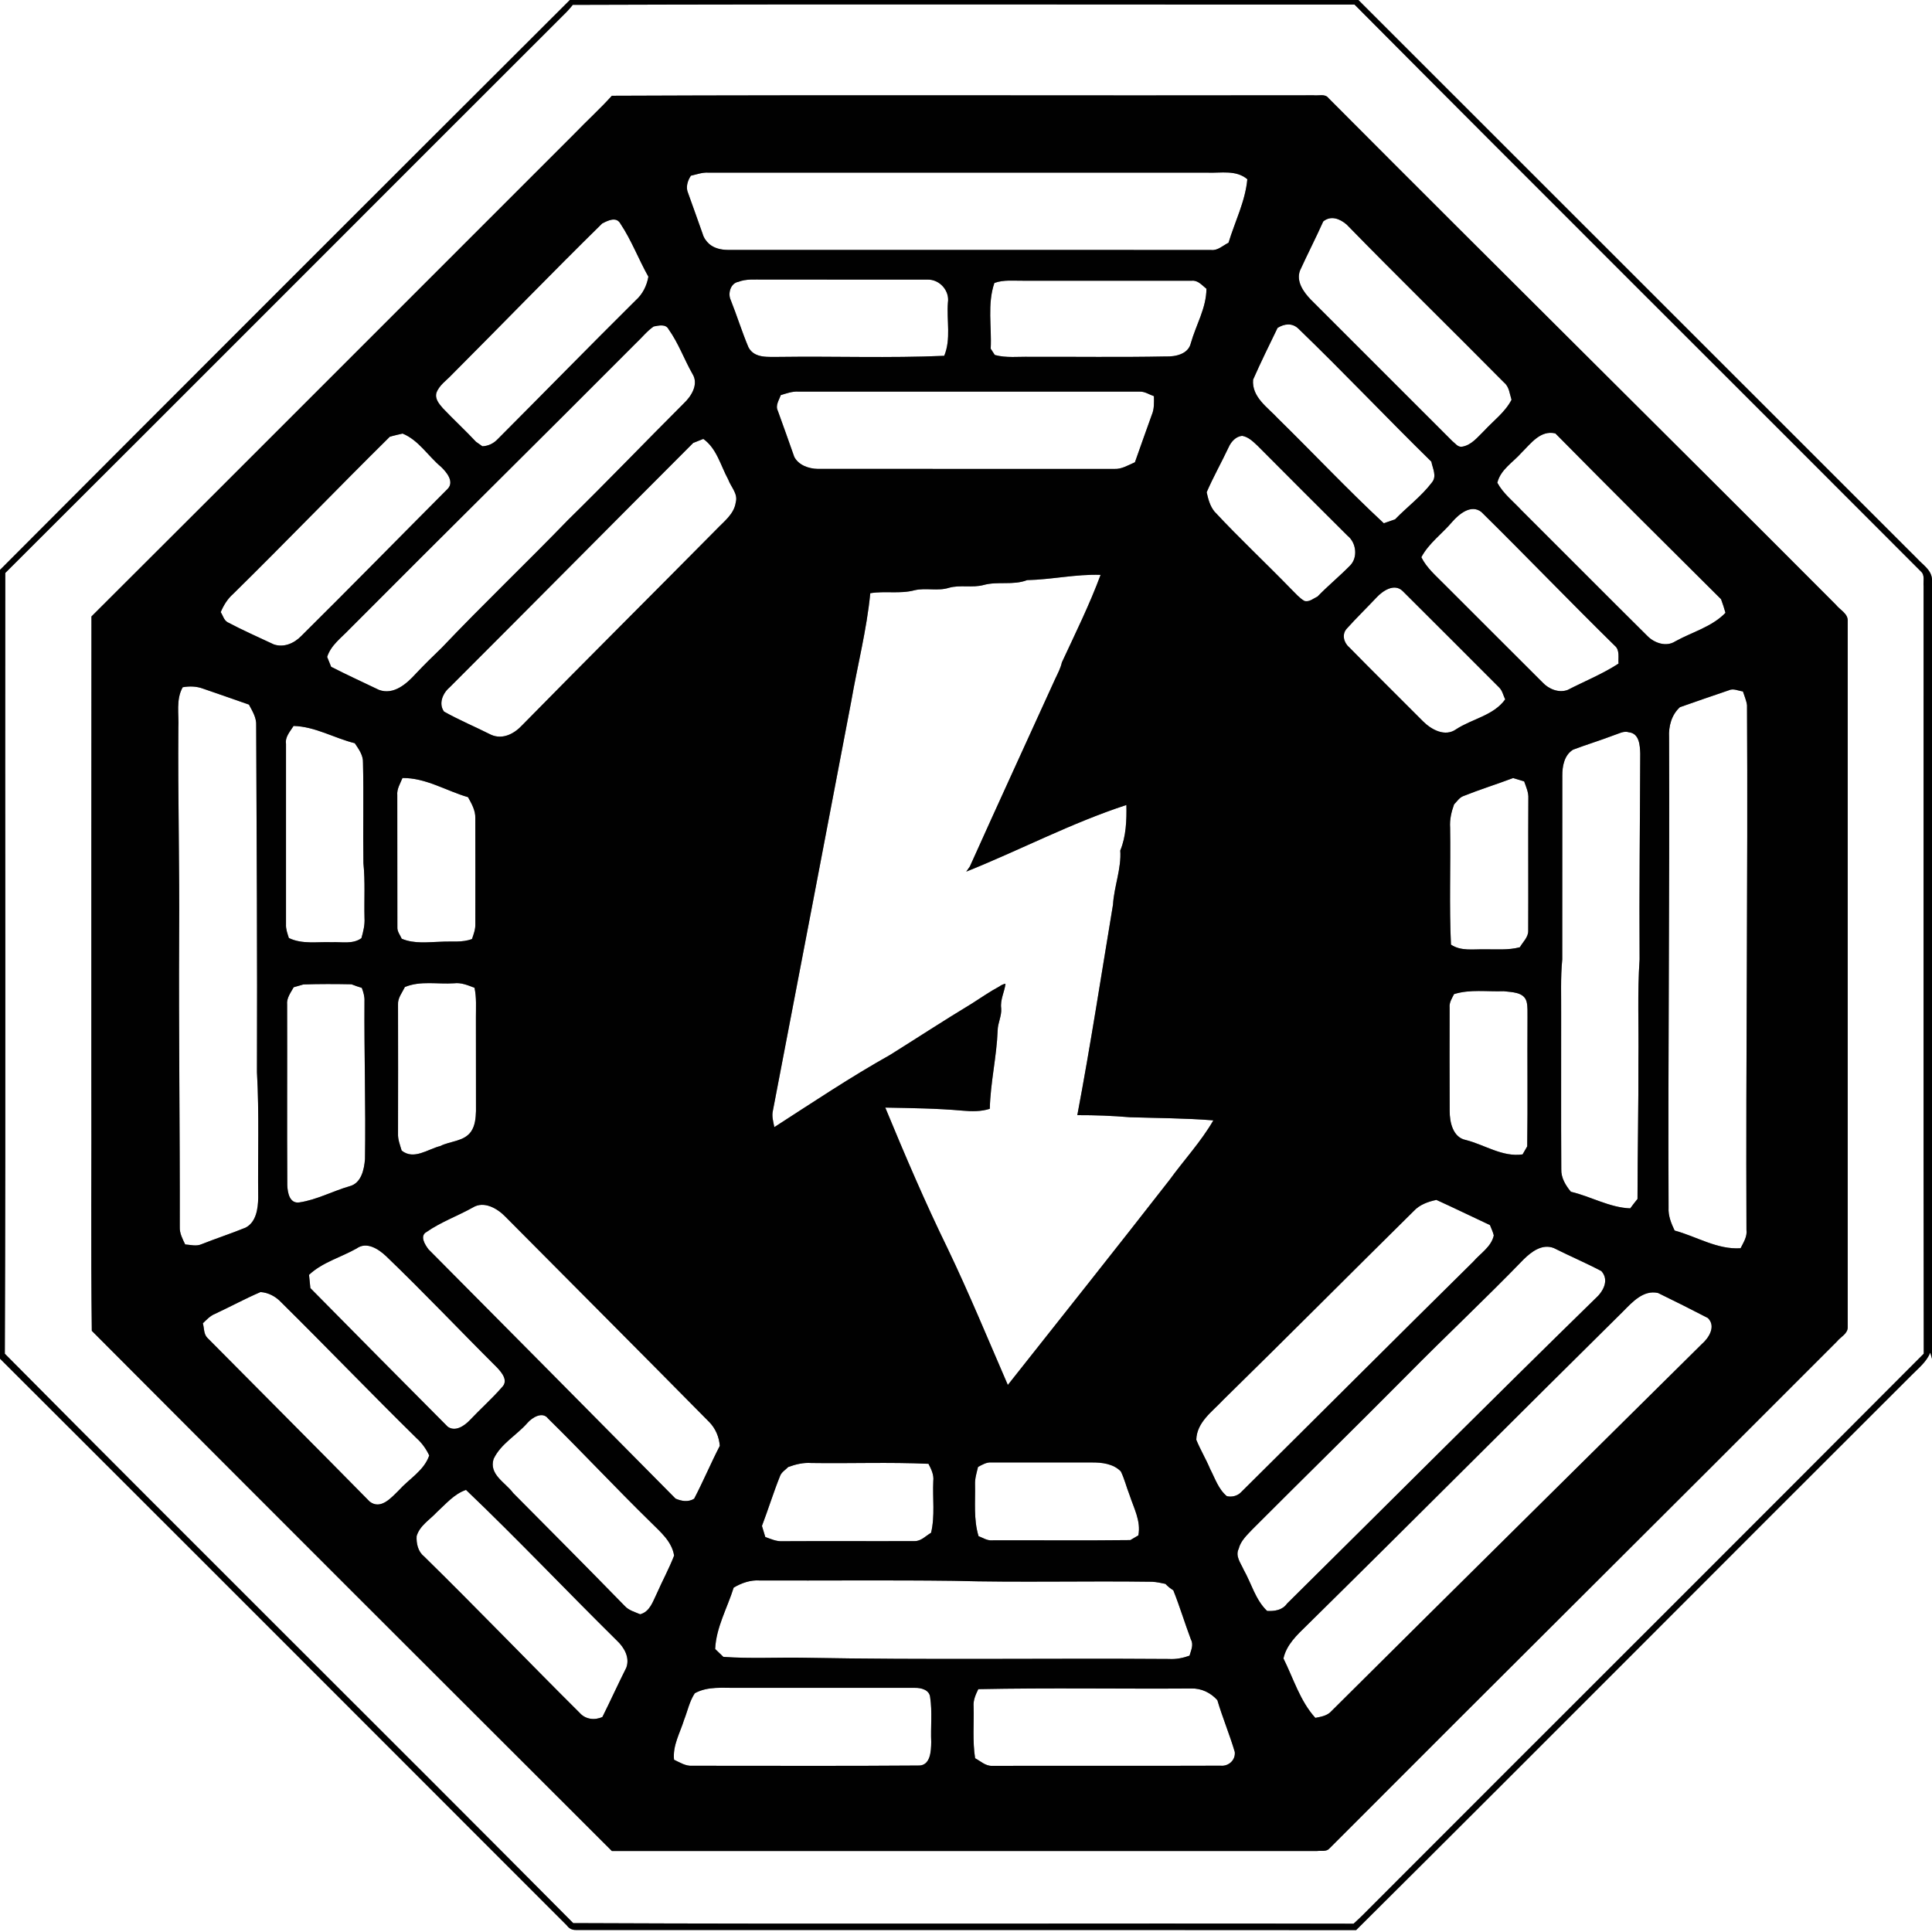 <?xml version="1.0" encoding="UTF-8" ?>
<!DOCTYPE svg PUBLIC "-//W3C//DTD SVG 1.1//EN" "http://www.w3.org/Graphics/SVG/1.1/DTD/svg11.dtd">
<svg width="600pt" height="600pt" viewBox="0 0 600 600" version="1.1" xmlns="http://www.w3.org/2000/svg">
<rect x="0" y="0" width="600" height="600" fill="#808080" stroke="none"/>
<g id="#ffffffff">
<path fill="#ffffff" opacity="1.00" d=" M 0.00 0.00 L 176.97 0.00 C 117.92 58.92 58.91 117.91 0.00 176.98 L 0.00 0.00 Z" />
<path fill="#ffffff" opacity="1.00" d=" M 421.86 0.00 L 600.00 0.00 L 600.00 179.81 C 599.75 176.93 597.17 175.44 595.43 173.51 C 537.54 115.70 479.75 57.80 421.86 0.00 Z" />
<path fill="#ffffff" opacity="1.00" d=" M 177.88 1.51 C 258.80 1.24 339.73 1.44 420.65 1.41 C 479.13 60.23 537.95 118.73 596.53 177.45 C 597.87 178.60 597.23 180.52 597.39 182.05 C 597.41 261.50 597.32 340.95 597.44 420.40 C 540.54 477.52 483.42 534.43 426.45 591.49 C 424.46 593.51 422.48 595.52 420.37 597.42 C 339.59 597.24 258.80 597.60 178.02 597.24 C 119.34 538.14 60.12 479.56 1.50 420.41 C 1.82 339.59 1.54 258.76 1.64 177.94 C 59.45 120.31 117.08 62.50 174.85 4.82 C 175.93 3.79 176.95 2.69 177.88 1.51 M 178.48 41.44 C 128.44 91.42 78.50 141.52 28.40 191.45 C 28.34 239.27 28.39 287.09 28.37 334.91 C 28.46 361.04 28.18 387.20 28.51 413.30 C 82.25 467.24 136.12 521.04 190.01 574.84 C 263.02 574.83 336.04 574.83 409.06 574.84 C 410.33 574.68 411.95 575.15 412.90 574.02 C 465.33 521.44 518.06 469.17 570.49 416.60 C 571.64 415.15 573.95 414.17 573.82 412.05 C 573.83 339.01 573.83 265.97 573.82 192.92 C 573.99 190.55 571.41 189.43 570.14 187.79 C 517.74 135.23 464.95 83.07 412.59 30.48 C 411.51 29.01 409.48 29.79 407.97 29.59 C 335.32 29.73 262.66 29.43 190.02 29.74 C 186.35 33.81 182.28 37.49 178.48 41.44 Z" />
<path fill="#ffffff" opacity="1.00" d=" M 214.56 54.57 C 216.34 54.16 218.09 53.51 219.95 53.61 C 271.62 53.63 323.30 53.61 374.98 53.62 C 379.18 53.79 383.85 52.69 387.37 55.66 C 386.74 62.53 383.51 68.83 381.53 75.38 C 379.77 76.25 378.18 77.90 376.06 77.63 C 326.03 77.59 275.99 77.63 225.96 77.61 C 223.95 77.59 221.84 77.12 220.28 75.79 C 219.31 74.93 218.56 73.86 218.21 72.61 C 216.71 68.40 215.23 64.18 213.70 59.98 C 212.89 58.18 213.52 56.13 214.56 54.57 Z" />
<path fill="#ffffff" opacity="1.00" d=" M 410.95 68.76 C 413.36 66.81 416.14 67.95 418.22 69.74 C 434.33 86.26 450.87 102.39 467.10 118.81 C 468.72 120.12 468.82 122.31 469.42 124.15 C 467.41 128.02 463.83 130.63 460.93 133.77 C 458.89 135.73 456.95 138.32 453.96 138.74 C 452.69 138.87 451.92 137.66 451.04 136.99 C 436.39 122.32 421.72 107.65 407.04 93.00 C 404.80 90.66 402.45 87.37 403.74 83.99 C 406.08 78.88 408.65 73.88 410.95 68.76 Z" />
<path fill="#ffffff" opacity="1.00" d=" M 187.01 69.41 C 188.73 68.52 191.38 67.15 192.66 69.44 C 196.11 74.60 198.31 80.51 201.36 85.93 C 200.86 88.77 199.56 91.38 197.39 93.30 C 182.99 107.58 168.82 122.09 154.50 136.44 C 153.26 137.74 151.60 138.53 149.80 138.59 C 149.31 138.24 148.32 137.54 147.83 137.20 C 144.49 133.63 140.89 130.32 137.53 126.78 C 136.39 125.45 135.03 123.92 135.53 122.02 C 136.38 119.62 138.63 118.19 140.29 116.40 C 155.90 100.77 171.26 84.87 187.01 69.41 Z" />
<path fill="#ffffff" opacity="1.00" d=" M 229.30 87.53 C 231.75 86.56 234.42 86.85 237.00 86.82 C 254.01 86.84 271.03 86.83 288.04 86.83 C 291.79 86.73 294.97 90.25 294.38 94.02 C 293.95 99.50 295.40 105.29 293.24 110.50 C 276.20 111.25 259.10 110.60 242.03 110.84 C 238.68 110.79 234.30 111.40 232.44 107.85 C 230.41 103.04 228.87 98.03 226.93 93.17 C 225.97 91.16 226.87 87.94 229.30 87.53 Z" />
<path fill="#ffffff" opacity="1.00" d=" M 308.82 87.87 C 311.76 86.81 314.91 87.23 317.98 87.18 C 335.36 87.18 352.75 87.17 370.13 87.18 C 372.05 86.99 373.32 88.62 374.67 89.68 C 374.64 95.68 371.41 100.94 369.82 106.58 C 369.01 110.01 365.01 110.81 362.00 110.70 C 347.98 110.98 333.95 110.76 319.93 110.82 C 316.26 110.72 312.52 111.23 308.94 110.24 C 308.62 109.75 307.98 108.77 307.67 108.28 C 308.02 101.49 306.56 94.42 308.82 87.87 Z" />
<path fill="#ffffff" opacity="1.00" d=" M 197.52 106.56 C 199.36 104.86 200.92 102.81 203.01 101.39 C 204.55 101.11 206.77 100.51 207.65 102.28 C 210.69 106.55 212.46 111.54 215.03 116.08 C 217.07 119.30 214.74 123.03 212.34 125.29 C 200.32 137.29 188.57 149.55 176.44 161.44 C 163.49 174.83 150.00 187.68 137.17 201.18 C 134.45 203.79 131.77 206.43 129.18 209.17 C 126.33 212.32 122.24 215.98 117.65 214.23 C 112.71 211.86 107.72 209.58 102.84 207.08 C 102.44 206.05 102.03 205.02 101.60 204.01 C 102.77 200.36 105.97 198.10 108.49 195.44 C 138.07 165.72 167.93 136.28 197.52 106.56 Z" />
<path fill="#ffffff" opacity="1.00" d=" M 396.76 101.83 C 398.87 100.52 401.30 100.21 403.24 102.08 C 417.24 115.59 430.62 129.75 444.52 143.37 C 444.92 145.49 446.31 147.89 444.69 149.84 C 441.42 154.15 437.00 157.42 433.25 161.29 C 432.08 161.69 430.91 162.09 429.75 162.50 C 418.49 152.04 407.93 140.80 396.95 130.03 C 393.73 126.52 388.69 123.34 389.16 117.91 C 391.54 112.49 394.18 107.17 396.76 101.83 Z" />
<path fill="#ffffff" opacity="1.00" d=" M 242.47 122.71 C 244.24 122.17 246.02 121.51 247.91 121.61 C 283.27 121.63 318.64 121.62 354.01 121.62 C 355.57 121.58 356.92 122.55 358.36 123.03 C 358.39 125.00 358.50 127.04 357.68 128.89 C 355.90 133.77 354.21 138.67 352.46 143.56 C 350.39 144.45 348.35 145.76 346.01 145.63 C 315.32 145.61 284.63 145.62 253.94 145.62 C 251.17 145.56 248.02 144.48 246.67 141.89 C 244.98 137.11 243.30 132.33 241.56 127.57 C 240.73 125.89 241.94 124.27 242.47 122.71 Z" />
<path fill="#ffffff" opacity="1.00" d=" M 121.05 135.64 C 122.36 135.24 123.70 134.96 125.03 134.65 C 130.02 136.69 132.93 141.62 136.96 144.98 C 138.69 146.62 141.18 149.61 139.01 151.84 C 123.83 167.06 108.80 182.43 93.53 197.55 C 91.34 199.79 88.14 201.20 85.02 200.12 C 80.21 197.86 75.35 195.72 70.65 193.23 C 69.51 192.56 69.22 191.13 68.55 190.09 C 69.45 187.95 70.68 185.97 72.43 184.43 C 88.80 168.33 104.72 151.78 121.05 135.64 Z" />
<path fill="#ffffff" opacity="1.00" d=" M 381.57 138.89 C 382.33 137.18 383.83 135.49 385.81 135.36 C 387.74 135.71 389.20 137.17 390.58 138.47 C 399.87 147.80 409.17 157.12 418.51 166.40 C 421.17 168.51 421.75 173.00 419.38 175.53 C 416.10 178.90 412.44 181.88 409.18 185.25 C 407.90 185.85 406.60 187.07 405.08 186.62 C 403.52 185.71 402.35 184.28 401.07 183.04 C 393.18 174.90 384.86 167.15 377.15 158.85 C 375.76 157.13 375.21 154.98 374.74 152.87 C 376.80 148.11 379.36 143.59 381.57 138.89 Z" />
<path fill="#ffffff" opacity="1.00" d=" M 472.53 140.58 C 475.39 137.77 478.41 133.49 483.03 134.60 C 500.08 151.86 517.27 168.99 534.49 186.09 C 535.00 187.47 535.46 188.88 535.86 190.32 C 531.62 194.71 525.47 196.29 520.25 199.19 C 517.47 200.99 513.76 199.71 511.61 197.50 C 498.54 184.55 485.60 171.49 472.57 158.52 C 469.98 155.71 466.86 153.33 465.01 149.92 C 466.00 145.82 469.90 143.58 472.53 140.58 Z" />
<path fill="#ffffff" opacity="1.00" d=" M 215.29 137.55 C 216.08 137.24 217.64 136.62 218.42 136.31 C 222.61 139.28 223.80 144.62 226.16 148.92 C 226.99 151.23 229.25 153.35 228.50 155.98 C 228.00 159.68 224.78 161.97 222.40 164.50 C 202.36 184.76 182.16 204.86 162.20 225.19 C 159.75 227.84 156.16 229.79 152.53 228.20 C 147.68 225.75 142.63 223.65 137.90 220.99 C 136.12 218.55 137.50 215.28 139.58 213.52 C 164.87 188.25 190.02 162.84 215.29 137.55 Z" />
<path fill="#ffffff" opacity="1.00" d=" M 451.03 162.03 C 453.15 159.61 456.89 156.51 460.05 159.00 C 473.98 172.73 487.53 186.84 501.48 200.54 C 503.12 201.89 502.49 204.24 502.65 206.08 C 497.66 209.33 492.13 211.55 486.86 214.26 C 484.13 215.30 480.96 214.00 479.05 211.93 C 468.87 201.82 458.77 191.63 448.60 181.51 C 446.01 178.86 443.09 176.43 441.41 173.05 C 443.73 168.68 447.89 165.76 451.03 162.03 Z" />
<path fill="#ffffff" opacity="1.00" d=" M 318.98 180.16 C 326.62 180.00 334.12 178.26 341.80 178.53 C 338.36 187.81 333.94 196.74 329.77 205.72 C 329.38 207.51 328.50 209.14 327.72 210.79 C 318.88 230.22 309.95 249.62 301.20 269.09 C 300.92 269.49 300.36 270.29 300.08 270.69 C 316.73 264.03 332.71 255.58 349.81 250.00 C 349.91 254.71 349.72 259.81 347.91 264.13 C 348.30 269.74 345.98 275.30 345.65 280.96 C 342.02 302.75 338.67 324.63 334.57 346.32 C 340.02 346.30 345.47 346.51 350.91 346.97 C 359.54 347.24 368.20 347.25 376.82 347.94 C 372.98 354.57 367.71 360.23 363.22 366.42 C 346.61 387.75 329.76 408.90 312.99 430.11 C 306.86 415.97 300.99 401.70 294.33 387.80 C 287.32 373.45 281.03 358.73 274.93 343.97 C 282.96 344.13 291.00 344.21 299.00 344.93 C 301.80 345.18 304.68 345.22 307.39 344.35 C 307.58 336.18 309.53 328.16 309.83 320.00 C 309.87 317.66 311.13 315.49 310.93 313.14 C 310.57 310.49 311.95 308.08 312.27 305.50 C 311.56 305.64 310.93 305.93 310.37 306.35 C 307.37 307.95 304.60 309.91 301.73 311.72 C 293.22 316.86 284.89 322.30 276.47 327.58 C 264.14 334.49 252.36 342.38 240.48 350.04 C 240.15 348.36 239.62 346.64 240.03 344.93 C 248.16 302.58 256.28 260.22 264.35 217.86 C 266.29 206.65 269.18 195.56 270.27 184.23 C 274.83 183.46 279.53 184.52 284.04 183.30 C 287.56 182.48 291.23 183.65 294.71 182.54 C 298.22 181.56 301.93 182.62 305.45 181.68 C 309.88 180.45 314.62 181.85 318.98 180.16 Z" />
<path fill="#ffffff" opacity="1.00" d=" M 427.50 185.55 C 429.43 183.47 433.01 181.06 435.57 183.52 C 445.60 193.48 455.57 203.50 465.56 213.49 C 466.59 214.47 466.84 215.96 467.45 217.20 C 463.84 222.23 457.16 223.23 452.20 226.49 C 448.77 228.93 444.55 226.61 441.96 224.04 C 434.31 216.35 426.57 208.74 418.98 200.99 C 417.29 199.55 416.65 196.94 418.28 195.20 C 421.25 191.90 424.45 188.79 427.50 185.55 Z" />
<path fill="#ffffff" opacity="1.00" d=" M 56.74 213.43 C 58.84 213.05 61.02 213.11 63.04 213.86 C 67.79 215.53 72.57 217.12 77.31 218.82 C 78.38 220.85 79.69 222.88 79.56 225.28 C 79.70 261.19 79.93 297.10 79.80 333.01 C 80.53 345.97 80.03 358.97 80.19 371.95 C 80.13 375.29 79.60 379.52 76.28 381.25 C 71.78 383.09 67.14 384.59 62.62 386.39 C 60.99 387.13 59.21 386.59 57.51 386.47 C 56.69 384.76 55.74 383.00 55.83 381.05 C 55.89 351.03 55.48 321.01 55.63 290.99 C 55.80 269.31 55.22 247.64 55.39 225.97 C 55.60 221.77 54.58 217.28 56.74 213.43 Z" />
<path fill="#ffffff" opacity="1.00" d=" M 521.72 219.62 C 526.76 217.86 531.80 216.09 536.86 214.39 C 538.30 213.68 539.81 214.55 541.28 214.73 C 541.72 216.15 542.37 217.53 542.55 219.02 C 542.86 273.33 542.15 327.62 542.38 381.93 C 542.67 384.05 541.45 385.84 540.56 387.65 C 533.29 388.13 526.89 384.00 520.07 382.16 C 519.01 379.92 518.04 377.57 518.19 375.03 C 517.98 326.35 518.55 277.67 518.35 228.99 C 518.16 225.55 519.11 221.99 521.72 219.62 Z" />
<path fill="#ffffff" opacity="1.00" d=" M 91.17 225.45 C 97.87 225.62 103.78 229.23 110.18 230.81 C 111.40 232.64 112.83 234.55 112.73 236.88 C 112.98 247.27 112.69 257.67 112.86 268.07 C 113.44 273.72 113.06 279.40 113.20 285.06 C 113.34 287.21 112.83 289.31 112.24 291.36 C 109.56 293.31 106.11 292.46 103.03 292.61 C 98.58 292.43 93.88 293.33 89.71 291.31 C 89.27 289.92 88.74 288.53 88.82 287.06 C 88.82 268.37 88.83 249.68 88.82 230.99 C 88.50 228.81 90.12 227.15 91.17 225.45 Z" />
<path fill="#ffffff" opacity="1.00" d=" M 488.57 232.80 C 492.75 231.23 497.02 229.93 501.18 228.34 C 502.69 227.88 504.25 226.88 505.89 227.42 C 509.12 227.78 509.31 231.53 509.39 234.03 C 509.32 255.34 509.05 276.65 509.19 297.96 C 508.48 308.28 508.96 318.63 508.82 328.96 C 508.88 343.42 508.55 357.88 508.54 372.35 C 507.76 373.30 507.01 374.28 506.28 375.27 C 499.80 375.01 494.06 371.57 487.85 370.11 C 486.19 368.09 484.77 365.76 484.87 363.05 C 484.77 347.03 484.86 331.01 484.83 315.00 C 484.88 309.32 484.61 303.62 485.17 297.96 C 485.20 278.95 485.16 259.94 485.19 240.92 C 485.16 237.94 485.81 234.44 488.57 232.80 Z" />
<path fill="#ffffff" opacity="1.00" d=" M 123.38 246.98 C 123.19 245.03 124.30 243.35 124.99 241.62 C 132.18 241.52 138.58 245.60 145.35 247.57 C 146.46 249.59 147.69 251.69 147.61 254.09 C 147.65 265.07 147.62 276.04 147.62 287.02 C 147.67 288.62 147.09 290.13 146.58 291.62 C 143.52 292.79 140.22 292.26 137.03 292.46 C 132.93 292.57 128.65 293.19 124.76 291.53 C 124.25 290.36 123.32 289.29 123.41 287.95 C 123.37 274.29 123.42 260.63 123.38 246.98 Z" />
<path fill="#ffffff" opacity="1.00" d=" M 454.46 247.23 C 459.54 245.19 464.78 243.57 469.91 241.63 C 471.04 241.98 472.18 242.32 473.34 242.67 C 473.94 244.38 474.75 246.10 474.64 247.97 C 474.56 261.68 474.66 275.39 474.60 289.10 C 474.62 291.11 472.94 292.53 472.01 294.17 C 468.41 295.15 464.67 294.75 460.99 294.82 C 457.49 294.74 453.70 295.44 450.61 293.36 C 450.04 281.26 450.54 269.13 450.35 257.02 C 450.17 254.54 450.74 252.12 451.58 249.81 C 452.48 248.91 453.20 247.69 454.46 247.23 Z" />
<path fill="#ffffff" opacity="1.00" d=" M 125.75 306.52 C 130.60 304.51 135.93 305.72 141.01 305.37 C 143.25 305.09 145.32 305.99 147.36 306.76 C 148.02 309.80 147.79 312.92 147.80 316.00 C 147.81 325.68 147.79 335.36 147.82 345.05 C 147.75 347.20 147.56 349.52 146.33 351.36 C 144.19 354.52 139.86 354.32 136.71 355.92 C 132.84 356.88 128.51 360.36 124.74 357.32 C 124.23 355.58 123.52 353.85 123.61 352.01 C 123.64 338.68 123.64 325.35 123.61 312.02 C 123.47 309.95 124.90 308.28 125.75 306.52 Z" />
<path fill="#ffffff" opacity="1.00" d=" M 91.20 306.60 C 91.95 306.38 93.46 305.95 94.21 305.73 C 99.19 305.56 104.17 305.58 109.15 305.68 C 110.20 306.09 111.27 306.46 112.36 306.79 C 112.87 308.13 113.27 309.52 113.19 310.98 C 113.08 327.32 113.61 343.65 113.35 359.99 C 113.09 363.22 112.20 367.48 108.54 368.40 C 103.31 369.92 98.35 372.62 92.97 373.42 C 89.90 373.87 89.31 370.35 89.22 368.09 C 89.11 349.40 89.23 330.71 89.17 312.03 C 88.94 309.96 90.28 308.30 91.20 306.60 Z" />
<path fill="#ffffff" opacity="1.00" d=" M 451.57 308.73 C 456.57 307.17 461.84 308.02 466.98 307.83 C 469.47 308.15 473.22 308.04 474.08 311.01 C 474.51 312.63 474.33 314.34 474.38 316.01 C 474.29 329.35 474.48 342.69 474.29 356.02 C 473.79 356.84 473.31 357.67 472.85 358.51 C 466.60 359.41 461.10 355.53 455.24 354.04 C 451.21 353.26 450.20 348.51 450.21 345.03 C 450.14 334.33 450.19 323.63 450.19 312.93 C 450.02 311.37 450.90 310.05 451.57 308.73 Z" />
<path fill="#ffffff" opacity="1.00" d=" M 439.06 376.09 C 440.91 374.10 443.49 373.19 446.08 372.64 C 451.66 375.17 457.16 377.87 462.72 380.46 C 463.13 381.52 463.65 382.55 463.91 383.67 C 463.14 387.21 459.78 389.21 457.55 391.80 C 433.39 415.63 409.41 439.65 385.31 463.53 C 384.21 464.61 382.47 465.01 381.00 464.64 C 378.39 462.49 377.34 459.11 375.82 456.21 C 374.53 453.11 372.77 450.23 371.52 447.13 C 371.67 441.63 376.52 438.39 379.89 434.74 C 399.72 415.31 419.30 395.61 439.06 376.09 Z" />
<path fill="#ffffff" opacity="1.00" d=" M 146.86 374.99 C 150.33 372.85 154.53 375.32 157.01 377.92 C 178.11 399.17 199.28 420.36 220.31 441.68 C 222.23 443.66 223.32 446.27 223.54 449.02 C 220.75 454.43 218.39 460.05 215.57 465.45 C 213.72 466.57 211.69 466.22 209.80 465.41 C 184.24 439.59 158.68 413.75 133.06 387.98 C 131.99 386.54 130.22 383.80 132.50 382.58 C 136.95 379.48 142.14 377.63 146.86 374.99 Z" />
<path fill="#ffffff" opacity="1.00" d=" M 110.76 387.72 C 113.86 385.47 117.55 387.90 119.90 390.11 C 131.64 401.38 142.81 413.21 154.34 424.68 C 155.85 426.28 157.98 428.81 155.86 430.85 C 152.75 434.42 149.18 437.57 145.93 441.02 C 144.25 442.78 141.43 444.77 139.05 443.08 C 124.79 428.77 110.58 414.41 96.39 400.03 C 96.25 398.65 96.11 397.28 95.97 395.91 C 100.15 391.99 105.86 390.49 110.76 387.72 Z" />
<path fill="#ffffff" opacity="1.00" d=" M 473.17 391.12 C 475.61 388.72 478.94 386.18 482.56 387.60 C 487.45 390.06 492.49 392.20 497.33 394.75 C 499.87 397.61 497.85 401.16 495.43 403.29 C 463.33 434.66 431.61 466.44 399.70 498.01 C 398.26 500.06 395.86 500.41 393.51 500.29 C 389.87 496.81 388.65 491.75 386.23 487.49 C 385.34 485.45 383.56 483.30 384.68 481.01 C 385.29 478.52 387.25 476.76 388.93 474.96 C 404.91 458.95 421.07 443.14 436.99 427.08 C 448.93 414.96 461.35 403.35 473.17 391.12 Z" />
<path fill="#ffffff" opacity="1.00" d=" M 66.76 408.04 C 71.50 405.83 76.10 403.32 80.91 401.26 C 83.41 401.42 85.68 402.68 87.37 404.49 C 101.47 418.42 115.20 432.72 129.34 446.62 C 131.02 448.12 132.34 449.97 133.30 452.01 C 131.70 456.72 127.03 459.28 123.85 462.84 C 121.52 465.12 118.25 468.98 114.81 466.33 C 98.07 449.31 81.19 432.43 64.39 415.47 C 63.22 414.29 63.43 412.44 63.00 410.96 C 64.15 409.86 65.25 408.65 66.76 408.04 Z" />
<path fill="#ffffff" opacity="1.00" d=" M 504.09 407.25 C 506.95 404.36 510.39 400.52 514.92 401.55 C 520.11 404.08 525.28 406.66 530.39 409.32 C 533.01 411.90 530.70 415.53 528.47 417.45 C 490.13 455.45 451.70 493.37 413.43 531.46 C 412.17 532.86 410.24 533.16 408.49 533.50 C 403.75 528.29 401.69 521.27 398.59 515.05 C 399.54 510.74 402.84 507.72 405.86 504.77 C 438.73 472.39 471.27 439.68 504.09 407.25 Z" />
<path fill="#ffffff" opacity="1.00" d=" M 593.83 426.90 C 595.91 424.81 598.31 422.89 599.46 420.08 L 600.00 421.97 L 600.00 600.00 L 0.00 600.00 L 0.00 421.95 C 58.73 480.56 117.37 539.26 176.02 597.94 C 176.74 598.93 177.69 599.40 178.87 599.37 C 259.63 599.42 340.40 599.34 421.16 599.41 C 478.85 542.04 536.22 484.35 593.83 426.90 Z" />
<path fill="#ffffff" opacity="1.00" d=" M 163.83 441.87 C 165.28 440.21 168.49 438.23 170.22 440.55 C 181.02 451.17 191.34 462.24 202.17 472.83 C 205.13 475.79 208.66 478.71 209.35 483.11 C 207.80 487.12 205.73 490.90 204.00 494.83 C 202.75 497.34 201.86 500.52 198.81 501.33 C 197.19 500.62 195.36 500.16 194.11 498.84 C 182.61 487.05 171.00 475.37 159.39 463.69 C 156.97 460.40 151.76 457.92 153.30 453.07 C 155.55 448.34 160.47 445.73 163.83 441.87 Z" />
<path fill="#ffffff" opacity="1.00" d=" M 244.80 455.59 C 247.10 454.75 249.50 454.17 251.97 454.35 C 264.09 454.53 276.24 454.05 288.35 454.60 C 289.21 456.27 290.08 458.02 289.84 459.98 C 289.59 465.32 290.41 470.77 289.15 476.02 C 287.52 476.96 286.09 478.62 284.08 478.60 C 270.39 478.66 256.70 478.56 243.01 478.64 C 241.12 478.76 239.39 477.94 237.67 477.33 C 237.33 476.17 236.98 475.03 236.63 473.89 C 238.58 468.76 240.20 463.50 242.25 458.40 C 242.70 457.16 243.93 456.49 244.80 455.59 Z" />
<path fill="#ffffff" opacity="1.00" d=" M 303.74 455.57 C 305.06 454.87 306.41 454.03 307.98 454.18 C 318.32 454.17 328.66 454.17 339.00 454.18 C 342.19 454.15 345.76 454.56 348.09 456.97 C 349.23 459.30 349.82 461.84 350.78 464.25 C 352.10 468.34 354.39 472.37 353.52 476.83 C 352.68 477.30 351.85 477.79 351.03 478.29 C 336.71 478.46 322.38 478.31 308.06 478.36 C 306.54 478.49 305.25 477.57 303.90 477.07 C 302.31 471.86 302.93 466.41 302.81 461.05 C 302.73 459.16 303.31 457.37 303.74 455.57 Z" />
<path fill="#ffffff" opacity="1.00" d=" M 135.65 469.63 C 138.46 467.08 141.01 463.98 144.72 462.70 C 160.70 477.95 175.89 494.02 191.62 509.54 C 193.86 511.65 195.65 514.76 194.51 517.90 C 191.96 522.96 189.62 528.13 187.09 533.21 C 184.73 534.33 181.83 533.98 180.06 531.98 C 163.83 515.84 147.99 499.33 131.65 483.31 C 129.80 481.84 129.26 479.29 129.39 477.05 C 130.35 473.79 133.46 472.00 135.65 469.63 Z" />
<path fill="#ffffff" opacity="1.00" d=" M 227.85 493.05 C 230.33 491.59 233.07 490.63 235.99 490.83 C 256.01 490.90 276.03 490.69 296.05 490.94 C 316.62 491.50 337.23 490.93 357.81 491.23 C 359.20 491.30 360.56 491.59 361.93 491.89 C 362.66 492.66 363.47 493.33 364.38 493.88 C 366.39 498.91 367.95 504.11 369.86 509.19 C 370.75 510.84 369.87 512.56 369.42 514.18 C 367.35 514.93 365.18 515.35 362.97 515.21 C 325.32 514.94 287.64 515.54 250.00 514.83 C 241.56 514.67 233.08 515.16 224.65 514.56 C 223.81 513.72 222.96 512.91 222.10 512.11 C 222.40 505.38 225.88 499.38 227.85 493.05 Z" />
<path fill="#ffffff" opacity="1.00" d=" M 215.78 525.85 C 219.84 523.61 224.57 524.25 229.01 524.18 C 247.37 524.18 265.74 524.18 284.10 524.18 C 286.06 524.14 288.65 524.77 288.87 527.11 C 289.56 531.70 288.99 536.38 289.20 541.01 C 289.16 543.83 289.00 548.55 285.02 548.30 C 261.69 548.49 238.35 548.35 215.01 548.37 C 212.92 548.53 211.14 547.34 209.33 546.50 C 208.86 542.07 211.20 538.16 212.46 534.08 C 213.55 531.33 214.12 528.34 215.78 525.85 Z" />
<path fill="#ffffff" opacity="1.00" d=" M 303.82 524.58 C 325.86 524.13 347.92 524.53 369.97 524.38 C 373.08 524.27 376.01 525.70 378.06 528.00 C 379.66 533.43 381.87 538.65 383.47 544.08 C 383.74 546.62 381.55 548.60 379.07 548.35 C 355.41 548.44 331.75 548.34 308.09 548.40 C 306.06 548.47 304.51 546.93 302.83 546.04 C 301.99 540.72 302.51 535.32 302.36 529.96 C 302.20 528.03 303.00 526.26 303.82 524.58 Z" />
</g>
<g id="#010101ff">
<path fill="#010101" opacity="1.00" d=" M 176.97 0.00 L 421.86 0.00 C 479.75 57.80 537.54 115.70 595.43 173.51 C 597.17 175.44 599.75 176.93 600.00 179.81 L 600.00 421.97 L 599.46 420.08 C 598.31 422.89 595.91 424.81 593.83 426.90 C 536.22 484.35 478.85 542.04 421.16 599.41 C 340.40 599.34 259.63 599.42 178.87 599.37 C 177.69 599.40 176.74 598.93 176.02 597.94 C 117.37 539.26 58.73 480.56 0.00 421.95 L 0.00 176.98 C 58.91 117.91 117.92 58.92 176.97 0.00 M 177.88 1.51 C 176.95 2.69 175.93 3.79 174.85 4.82 C 117.08 62.50 59.45 120.31 1.64 177.94 C 1.54 258.76 1.82 339.59 1.50 420.41 C 60.12 479.56 119.34 538.14 178.02 597.24 C 258.80 597.60 339.59 597.24 420.37 597.42 C 422.48 595.52 424.46 593.51 426.45 591.49 C 483.42 534.43 540.54 477.52 597.44 420.40 C 597.32 340.95 597.41 261.50 597.39 182.05 C 597.23 180.52 597.87 178.60 596.53 177.45 C 537.95 118.73 479.13 60.23 420.65 1.41 C 339.73 1.44 258.80 1.24 177.88 1.51 Z" />
<path fill="#010101" opacity="1.00" d=" M 178.48 41.44 C 182.28 37.49 186.35 33.81 190.02 29.74 C 262.66 29.43 335.32 29.73 407.97 29.59 C 409.48 29.79 411.51 29.01 412.59 30.48 C 464.95 83.07 517.74 135.23 570.14 187.79 C 571.41 189.43 573.99 190.55 573.82 192.92 C 573.83 265.97 573.83 339.01 573.82 412.05 C 573.95 414.17 571.64 415.15 570.49 416.60 C 518.06 469.17 465.33 521.44 412.90 574.02 C 411.95 575.15 410.33 574.68 409.06 574.84 C 336.04 574.83 263.02 574.83 190.01 574.84 C 136.12 521.04 82.25 467.24 28.51 413.30 C 28.18 387.20 28.46 361.04 28.37 334.91 C 28.39 287.09 28.34 239.27 28.40 191.45 C 78.50 141.52 128.44 91.42 178.48 41.44 M 214.56 54.57 C 213.52 56.13 212.89 58.18 213.70 59.98 C 215.23 64.18 216.71 68.40 218.21 72.61 C 218.56 73.86 219.31 74.93 220.28 75.79 C 221.84 77.12 223.95 77.59 225.96 77.61 C 275.99 77.63 326.03 77.59 376.06 77.63 C 378.18 77.90 379.77 76.25 381.53 75.38 C 383.51 68.83 386.74 62.53 387.37 55.66 C 383.85 52.69 379.18 53.79 374.98 53.62 C 323.30 53.61 271.62 53.63 219.95 53.61 C 218.09 53.51 216.34 54.16 214.56 54.57 M 410.95 68.76 C 408.65 73.88 406.08 78.88 403.74 83.99 C 402.45 87.37 404.80 90.66 407.04 93.00 C 421.72 107.65 436.39 122.32 451.04 136.99 C 451.92 137.66 452.69 138.87 453.96 138.74 C 456.95 138.32 458.89 135.73 460.93 133.77 C 463.83 130.63 467.41 128.02 469.42 124.15 C 468.82 122.31 468.72 120.12 467.10 118.81 C 450.87 102.39 434.33 86.26 418.22 69.74 C 416.14 67.95 413.36 66.81 410.95 68.76 M 187.01 69.41 C 171.26 84.87 155.90 100.77 140.29 116.40 C 138.63 118.19 136.38 119.62 135.53 122.02 C 135.03 123.92 136.39 125.45 137.53 126.78 C 140.89 130.32 144.49 133.63 147.83 137.20 C 148.32 137.54 149.31 138.24 149.80 138.59 C 151.60 138.53 153.26 137.74 154.50 136.44 C 168.82 122.09 182.99 107.58 197.39 93.30 C 199.56 91.38 200.86 88.77 201.36 85.93 C 198.31 80.51 196.11 74.60 192.66 69.44 C 191.38 67.15 188.73 68.52 187.01 69.41 M 229.30 87.53 C 226.87 87.94 225.97 91.16 226.93 93.17 C 228.87 98.03 230.41 103.04 232.44 107.85 C 234.30 111.40 238.68 110.79 242.03 110.84 C 259.10 110.60 276.20 111.25 293.24 110.50 C 295.40 105.29 293.95 99.50 294.38 94.02 C 294.97 90.25 291.79 86.73 288.04 86.83 C 271.03 86.83 254.01 86.84 237.00 86.82 C 234.42 86.85 231.75 86.56 229.30 87.53 M 308.82 87.87 C 306.56 94.42 308.02 101.49 307.67 108.28 C 307.98 108.77 308.62 109.75 308.94 110.24 C 312.52 111.23 316.26 110.72 319.93 110.82 C 333.95 110.76 347.98 110.98 362.00 110.70 C 365.01 110.81 369.01 110.01 369.82 106.58 C 371.41 100.94 374.64 95.68 374.67 89.68 C 373.32 88.62 372.05 86.99 370.13 87.18 C 352.75 87.17 335.36 87.18 317.98 87.18 C 314.91 87.23 311.76 86.81 308.82 87.87 M 197.52 106.56 C 167.93 136.28 138.07 165.72 108.49 195.44 C 105.97 198.10 102.77 200.36 101.60 204.01 C 102.03 205.02 102.44 206.05 102.84 207.08 C 107.72 209.58 112.71 211.86 117.65 214.23 C 122.24 215.98 126.33 212.32 129.18 209.17 C 131.77 206.43 134.45 203.79 137.17 201.18 C 150.00 187.68 163.49 174.83 176.44 161.44 C 188.57 149.55 200.32 137.29 212.34 125.29 C 214.74 123.03 217.07 119.30 215.03 116.08 C 212.46 111.54 210.69 106.55 207.65 102.28 C 206.77 100.51 204.55 101.11 203.01 101.39 C 200.92 102.81 199.36 104.86 197.52 106.56 M 396.76 101.83 C 394.18 107.17 391.54 112.49 389.16 117.91 C 388.69 123.34 393.73 126.52 396.95 130.03 C 407.93 140.80 418.49 152.04 429.75 162.50 C 430.91 162.09 432.08 161.69 433.25 161.29 C 437.00 157.42 441.42 154.15 444.69 149.84 C 446.31 147.89 444.92 145.49 444.52 143.37 C 430.62 129.75 417.24 115.59 403.24 102.08 C 401.30 100.21 398.87 100.52 396.76 101.83 M 242.47 122.71 C 241.94 124.27 240.73 125.89 241.56 127.57 C 243.30 132.33 244.98 137.11 246.67 141.89 C 248.02 144.48 251.17 145.56 253.94 145.62 C 284.63 145.62 315.32 145.61 346.01 145.63 C 348.35 145.76 350.39 144.45 352.46 143.56 C 354.21 138.67 355.90 133.77 357.68 128.89 C 358.50 127.04 358.39 125.00 358.36 123.03 C 356.92 122.55 355.57 121.58 354.01 121.62 C 318.64 121.62 283.27 121.63 247.91 121.61 C 246.02 121.51 244.24 122.17 242.47 122.71 M 121.05 135.64 C 104.72 151.78 88.80 168.33 72.43 184.43 C 70.68 185.97 69.45 187.95 68.55 190.09 C 69.22 191.13 69.51 192.56 70.65 193.23 C 75.35 195.72 80.21 197.86 85.02 200.12 C 88.14 201.20 91.34 199.79 93.53 197.55 C 108.80 182.43 123.83 167.06 139.01 151.84 C 141.18 149.61 138.69 146.62 136.96 144.98 C 132.93 141.62 130.02 136.69 125.03 134.65 C 123.70 134.96 122.36 135.24 121.05 135.64 M 381.57 138.89 C 379.36 143.59 376.80 148.11 374.74 152.87 C 375.21 154.98 375.76 157.13 377.15 158.85 C 384.86 167.15 393.18 174.90 401.07 183.04 C 402.35 184.28 403.52 185.71 405.08 186.62 C 406.60 187.07 407.90 185.85 409.18 185.25 C 412.44 181.88 416.10 178.90 419.38 175.53 C 421.75 173.00 421.17 168.51 418.51 166.40 C 409.17 157.12 399.87 147.80 390.58 138.47 C 389.20 137.17 387.74 135.71 385.81 135.36 C 383.83 135.49 382.33 137.18 381.57 138.89 M 472.53 140.58 C 469.90 143.58 466.00 145.82 465.01 149.92 C 466.86 153.33 469.98 155.71 472.57 158.52 C 485.60 171.49 498.54 184.55 511.61 197.50 C 513.76 199.71 517.47 200.99 520.25 199.19 C 525.47 196.29 531.62 194.71 535.86 190.32 C 535.46 188.88 535.00 187.47 534.49 186.09 C 517.27 168.99 500.08 151.86 483.03 134.60 C 478.41 133.49 475.39 137.77 472.53 140.58 M 215.29 137.55 C 190.02 162.84 164.87 188.25 139.58 213.52 C 137.50 215.28 136.12 218.55 137.90 220.99 C 142.63 223.65 147.68 225.75 152.53 228.20 C 156.16 229.79 159.75 227.84 162.20 225.19 C 182.16 204.86 202.36 184.76 222.40 164.50 C 224.78 161.97 228.00 159.68 228.50 155.98 C 229.25 153.35 226.99 151.23 226.16 148.92 C 223.80 144.62 222.61 139.28 218.42 136.31 C 217.64 136.62 216.08 137.24 215.29 137.55 M 451.03 162.03 C 447.89 165.76 443.73 168.68 441.41 173.05 C 443.09 176.43 446.01 178.86 448.60 181.51 C 458.77 191.63 468.87 201.82 479.05 211.93 C 480.96 214.00 484.13 215.30 486.86 214.26 C 492.13 211.55 497.66 209.33 502.65 206.08 C 502.49 204.24 503.12 201.89 501.48 200.54 C 487.53 186.84 473.98 172.73 460.05 159.00 C 456.89 156.51 453.15 159.61 451.03 162.03 M 318.98 180.16 C 314.62 181.85 309.88 180.45 305.45 181.68 C 301.93 182.62 298.22 181.56 294.71 182.54 C 291.23 183.65 287.56 182.48 284.04 183.30 C 279.53 184.52 274.83 183.46 270.27 184.23 C 269.18 195.56 266.29 206.65 264.35 217.86 C 256.28 260.22 248.16 302.58 240.03 344.93 C 239.62 346.64 240.15 348.36 240.48 350.04 C 252.36 342.38 264.14 334.49 276.47 327.58 C 284.89 322.30 293.22 316.86 301.73 311.72 C 304.60 309.91 307.37 307.95 310.37 306.35 C 310.93 305.93 311.56 305.64 312.27 305.50 C 311.95 308.08 310.57 310.49 310.93 313.14 C 311.13 315.49 309.87 317.66 309.83 320.00 C 309.53 328.16 307.58 336.18 307.39 344.35 C 304.68 345.22 301.80 345.18 299.00 344.93 C 291.00 344.21 282.96 344.13 274.93 343.97 C 281.03 358.73 287.32 373.45 294.33 387.80 C 300.99 401.70 306.86 415.97 312.99 430.11 C 329.76 408.90 346.61 387.75 363.22 366.42 C 367.71 360.23 372.98 354.57 376.82 347.94 C 368.20 347.25 359.54 347.24 350.91 346.97 C 345.47 346.51 340.02 346.30 334.57 346.32 C 338.67 324.63 342.02 302.75 345.65 280.96 C 345.98 275.30 348.30 269.74 347.91 264.13 C 349.72 259.81 349.91 254.71 349.81 250.00 C 332.71 255.58 316.73 264.03 300.08 270.69 C 300.36 270.29 300.92 269.49 301.20 269.09 C 309.95 249.62 318.88 230.22 327.72 210.79 C 328.50 209.14 329.38 207.51 329.77 205.72 C 333.94 196.74 338.36 187.81 341.80 178.53 C 334.12 178.26 326.62 180.00 318.98 180.16 M 427.50 185.55 C 424.45 188.79 421.25 191.90 418.28 195.20 C 416.65 196.94 417.29 199.55 418.98 200.99 C 426.57 208.74 434.31 216.35 441.96 224.04 C 444.55 226.61 448.77 228.93 452.20 226.49 C 457.16 223.23 463.84 222.23 467.45 217.20 C 466.84 215.96 466.59 214.47 465.56 213.49 C 455.57 203.50 445.60 193.48 435.57 183.52 C 433.01 181.06 429.43 183.47 427.50 185.55 M 56.74 213.43 C 54.58 217.28 55.60 221.77 55.39 225.97 C 55.22 247.64 55.80 269.31 55.63 290.99 C 55.48 321.01 55.89 351.03 55.83 381.05 C 55.74 383.00 56.69 384.76 57.51 386.47 C 59.21 386.59 60.99 387.13 62.62 386.39 C 67.14 384.59 71.78 383.09 76.28 381.25 C 79.60 379.52 80.13 375.29 80.19 371.95 C 80.03 358.97 80.53 345.97 79.80 333.01 C 79.93 297.10 79.70 261.19 79.56 225.28 C 79.69 222.88 78.38 220.85 77.31 218.82 C 72.57 217.12 67.79 215.53 63.04 213.86 C 61.02 213.11 58.84 213.05 56.74 213.43 M 521.72 219.62 C 519.11 221.99 518.16 225.55 518.35 228.99 C 518.55 277.67 517.98 326.35 518.19 375.03 C 518.04 377.57 519.01 379.92 520.07 382.16 C 526.89 384.00 533.29 388.13 540.56 387.65 C 541.45 385.84 542.67 384.05 542.38 381.93 C 542.15 327.62 542.86 273.33 542.55 219.02 C 542.37 217.53 541.72 216.15 541.28 214.73 C 539.81 214.55 538.30 213.68 536.86 214.39 C 531.80 216.09 526.76 217.86 521.72 219.62 M 91.17 225.45 C 90.12 227.15 88.50 228.81 88.82 230.99 C 88.83 249.68 88.82 268.37 88.82 287.06 C 88.74 288.53 89.27 289.92 89.71 291.31 C 93.88 293.33 98.58 292.43 103.03 292.61 C 106.11 292.46 109.56 293.31 112.24 291.36 C 112.83 289.31 113.34 287.21 113.20 285.06 C 113.06 279.40 113.44 273.72 112.86 268.07 C 112.69 257.67 112.98 247.27 112.73 236.88 C 112.83 234.55 111.40 232.64 110.18 230.81 C 103.78 229.23 97.87 225.62 91.17 225.45 M 488.57 232.80 C 485.81 234.44 485.16 237.94 485.19 240.92 C 485.16 259.94 485.20 278.95 485.17 297.96 C 484.61 303.62 484.88 309.32 484.83 315.00 C 484.86 331.01 484.77 347.03 484.87 363.05 C 484.77 365.76 486.19 368.09 487.85 370.11 C 494.06 371.57 499.80 375.01 506.28 375.27 C 507.01 374.28 507.76 373.30 508.54 372.35 C 508.55 357.88 508.88 343.42 508.82 328.96 C 508.96 318.63 508.48 308.28 509.19 297.96 C 509.05 276.65 509.32 255.34 509.39 234.03 C 509.31 231.53 509.12 227.78 505.89 227.42 C 504.25 226.88 502.69 227.88 501.18 228.34 C 497.02 229.93 492.75 231.23 488.57 232.80 M 123.38 246.98 C 123.42 260.63 123.37 274.29 123.41 287.95 C 123.32 289.29 124.25 290.36 124.76 291.53 C 128.65 293.19 132.93 292.57 137.03 292.46 C 140.22 292.26 143.52 292.79 146.58 291.62 C 147.09 290.13 147.67 288.62 147.62 287.02 C 147.62 276.04 147.65 265.07 147.61 254.09 C 147.69 251.69 146.46 249.59 145.35 247.57 C 138.58 245.60 132.18 241.52 124.99 241.62 C 124.30 243.35 123.19 245.03 123.38 246.98 M 454.46 247.23 C 453.20 247.69 452.48 248.91 451.58 249.81 C 450.74 252.12 450.17 254.54 450.35 257.02 C 450.54 269.13 450.04 281.26 450.61 293.36 C 453.70 295.44 457.49 294.74 460.99 294.82 C 464.67 294.75 468.41 295.15 472.01 294.17 C 472.94 292.53 474.62 291.11 474.60 289.10 C 474.66 275.39 474.56 261.68 474.64 247.97 C 474.75 246.10 473.94 244.38 473.34 242.67 C 472.18 242.32 471.04 241.98 469.91 241.63 C 464.78 243.57 459.54 245.19 454.46 247.23 M 125.75 306.52 C 124.90 308.28 123.47 309.95 123.61 312.02 C 123.64 325.35 123.64 338.68 123.61 352.01 C 123.52 353.85 124.23 355.58 124.74 357.32 C 128.51 360.36 132.84 356.88 136.71 355.92 C 139.86 354.32 144.19 354.52 146.33 351.36 C 147.56 349.52 147.75 347.20 147.82 345.05 C 147.79 335.36 147.81 325.68 147.80 316.00 C 147.79 312.92 148.02 309.80 147.36 306.76 C 145.32 305.99 143.25 305.09 141.01 305.37 C 135.93 305.72 130.60 304.51 125.75 306.52 M 91.20 306.60 C 90.28 308.30 88.94 309.96 89.17 312.03 C 89.23 330.71 89.11 349.40 89.22 368.09 C 89.31 370.35 89.90 373.87 92.97 373.42 C 98.35 372.62 103.31 369.92 108.54 368.40 C 112.20 367.48 113.09 363.22 113.35 359.99 C 113.61 343.65 113.08 327.32 113.19 310.98 C 113.27 309.52 112.87 308.13 112.36 306.79 C 111.27 306.46 110.20 306.09 109.15 305.68 C 104.17 305.58 99.19 305.56 94.21 305.73 C 93.46 305.95 91.95 306.38 91.20 306.60 M 451.57 308.73 C 450.90 310.05 450.02 311.37 450.19 312.93 C 450.19 323.63 450.14 334.33 450.21 345.03 C 450.20 348.51 451.21 353.26 455.24 354.04 C 461.10 355.53 466.60 359.41 472.85 358.51 C 473.31 357.67 473.79 356.84 474.29 356.02 C 474.48 342.69 474.29 329.35 474.38 316.01 C 474.33 314.34 474.51 312.63 474.08 311.01 C 473.22 308.04 469.47 308.15 466.98 307.83 C 461.84 308.02 456.57 307.17 451.57 308.73 M 439.06 376.09 C 419.30 395.61 399.72 415.31 379.89 434.74 C 376.52 438.39 371.67 441.63 371.52 447.13 C 372.77 450.23 374.53 453.11 375.82 456.21 C 377.34 459.11 378.39 462.49 381.00 464.64 C 382.47 465.01 384.21 464.61 385.31 463.53 C 409.41 439.65 433.39 415.63 457.55 391.80 C 459.78 389.21 463.14 387.21 463.91 383.67 C 463.65 382.55 463.13 381.52 462.72 380.46 C 457.16 377.87 451.66 375.17 446.08 372.64 C 443.49 373.19 440.91 374.10 439.06 376.09 M 146.86 374.99 C 142.14 377.63 136.95 379.48 132.50 382.58 C 130.22 383.80 131.99 386.54 133.06 387.98 C 158.68 413.75 184.24 439.59 209.80 465.41 C 211.69 466.22 213.72 466.57 215.57 465.45 C 218.39 460.05 220.75 454.43 223.54 449.02 C 223.32 446.27 222.23 443.66 220.31 441.68 C 199.28 420.36 178.11 399.17 157.01 377.92 C 154.53 375.32 150.33 372.85 146.86 374.99 M 110.76 387.72 C 105.86 390.49 100.15 391.99 95.97 395.91 C 96.11 397.28 96.25 398.65 96.39 400.03 C 110.58 414.41 124.79 428.77 139.05 443.08 C 141.43 444.77 144.25 442.78 145.93 441.02 C 149.18 437.57 152.75 434.42 155.86 430.85 C 157.98 428.81 155.85 426.28 154.34 424.68 C 142.81 413.21 131.64 401.38 119.90 390.11 C 117.55 387.90 113.86 385.47 110.76 387.72 M 473.17 391.12 C 461.35 403.35 448.93 414.96 436.99 427.08 C 421.07 443.14 404.91 458.95 388.93 474.96 C 387.25 476.76 385.29 478.52 384.68 481.01 C 383.56 483.30 385.34 485.45 386.23 487.49 C 388.65 491.75 389.87 496.81 393.51 500.29 C 395.86 500.41 398.26 500.06 399.70 498.01 C 431.61 466.44 463.33 434.66 495.43 403.29 C 497.85 401.16 499.87 397.61 497.33 394.75 C 492.49 392.20 487.45 390.06 482.56 387.60 C 478.94 386.18 475.61 388.72 473.17 391.12 M 66.76 408.04 C 65.25 408.65 64.15 409.86 63.00 410.96 C 63.43 412.44 63.22 414.29 64.39 415.47 C 81.19 432.43 98.07 449.31 114.81 466.33 C 118.25 468.98 121.52 465.12 123.85 462.84 C 127.03 459.28 131.70 456.72 133.30 452.01 C 132.34 449.97 131.02 448.12 129.34 446.62 C 115.20 432.72 101.47 418.42 87.37 404.49 C 85.68 402.68 83.41 401.42 80.91 401.26 C 76.10 403.32 71.50 405.83 66.76 408.04 M 504.09 407.25 C 471.27 439.68 438.73 472.39 405.86 504.77 C 402.84 507.72 399.54 510.74 398.59 515.05 C 401.69 521.27 403.75 528.29 408.49 533.50 C 410.24 533.16 412.17 532.86 413.43 531.46 C 451.70 493.37 490.13 455.45 528.47 417.45 C 530.70 415.53 533.01 411.90 530.39 409.32 C 525.28 406.66 520.11 404.08 514.92 401.55 C 510.39 400.52 506.95 404.36 504.09 407.25 M 163.83 441.87 C 160.47 445.73 155.55 448.34 153.30 453.07 C 151.76 457.92 156.97 460.40 159.39 463.69 C 171.00 475.37 182.61 487.05 194.11 498.84 C 195.36 500.16 197.19 500.62 198.81 501.33 C 201.86 500.52 202.75 497.34 204.00 494.83 C 205.73 490.90 207.80 487.12 209.35 483.11 C 208.66 478.71 205.13 475.79 202.17 472.83 C 191.34 462.24 181.02 451.17 170.22 440.55 C 168.49 438.23 165.28 440.21 163.83 441.87 M 244.80 455.59 C 243.93 456.49 242.70 457.16 242.25 458.40 C 240.20 463.50 238.58 468.76 236.63 473.89 C 236.98 475.03 237.33 476.17 237.67 477.33 C 239.39 477.94 241.12 478.76 243.01 478.64 C 256.70 478.56 270.39 478.66 284.08 478.60 C 286.09 478.62 287.52 476.96 289.15 476.02 C 290.41 470.77 289.59 465.32 289.84 459.98 C 290.08 458.02 289.21 456.27 288.35 454.60 C 276.24 454.05 264.09 454.53 251.97 454.35 C 249.50 454.17 247.10 454.75 244.80 455.59 M 303.74 455.57 C 303.31 457.37 302.73 459.16 302.81 461.05 C 302.93 466.41 302.31 471.86 303.90 477.07 C 305.25 477.57 306.54 478.49 308.06 478.36 C 322.38 478.31 336.71 478.46 351.03 478.29 C 351.85 477.79 352.68 477.30 353.52 476.83 C 354.39 472.37 352.10 468.34 350.78 464.25 C 349.82 461.84 349.23 459.30 348.09 456.97 C 345.76 454.56 342.19 454.15 339.00 454.18 C 328.66 454.17 318.32 454.17 307.98 454.18 C 306.41 454.03 305.06 454.87 303.74 455.57 M 135.65 469.63 C 133.46 472.00 130.35 473.79 129.39 477.05 C 129.26 479.29 129.80 481.84 131.65 483.31 C 147.99 499.33 163.83 515.84 180.06 531.98 C 181.83 533.98 184.73 534.33 187.09 533.21 C 189.62 528.13 191.96 522.96 194.51 517.90 C 195.65 514.76 193.86 511.65 191.62 509.54 C 175.89 494.02 160.70 477.95 144.72 462.70 C 141.01 463.98 138.46 467.08 135.65 469.63 M 227.85 493.05 C 225.88 499.38 222.40 505.38 222.10 512.11 C 222.96 512.91 223.81 513.72 224.65 514.56 C 233.08 515.16 241.56 514.67 250.00 514.83 C 287.64 515.54 325.32 514.94 362.97 515.21 C 365.18 515.35 367.35 514.93 369.42 514.18 C 369.87 512.56 370.75 510.84 369.86 509.19 C 367.95 504.11 366.39 498.91 364.38 493.88 C 363.47 493.33 362.66 492.66 361.93 491.89 C 360.56 491.59 359.20 491.30 357.81 491.23 C 337.23 490.93 316.62 491.50 296.05 490.94 C 276.03 490.69 256.01 490.90 235.99 490.83 C 233.07 490.63 230.33 491.59 227.85 493.05 M 215.78 525.85 C 214.12 528.34 213.55 531.33 212.46 534.08 C 211.20 538.16 208.86 542.07 209.33 546.50 C 211.14 547.34 212.92 548.53 215.01 548.37 C 238.35 548.35 261.69 548.49 285.02 548.30 C 289.00 548.55 289.16 543.83 289.20 541.01 C 288.99 536.38 289.56 531.70 288.87 527.11 C 288.65 524.77 286.06 524.14 284.10 524.18 C 265.74 524.18 247.37 524.18 229.01 524.18 C 224.57 524.25 219.84 523.61 215.78 525.85 M 303.82 524.58 C 303.00 526.26 302.20 528.03 302.36 529.96 C 302.51 535.32 301.99 540.72 302.83 546.04 C 304.51 546.93 306.06 548.47 308.09 548.40 C 331.75 548.34 355.41 548.44 379.07 548.35 C 381.55 548.60 383.74 546.62 383.47 544.08 C 381.87 538.65 379.66 533.43 378.06 528.00 C 376.01 525.70 373.08 524.27 369.97 524.38 C 347.92 524.53 325.86 524.13 303.82 524.58 Z" />
</g>
</svg>
